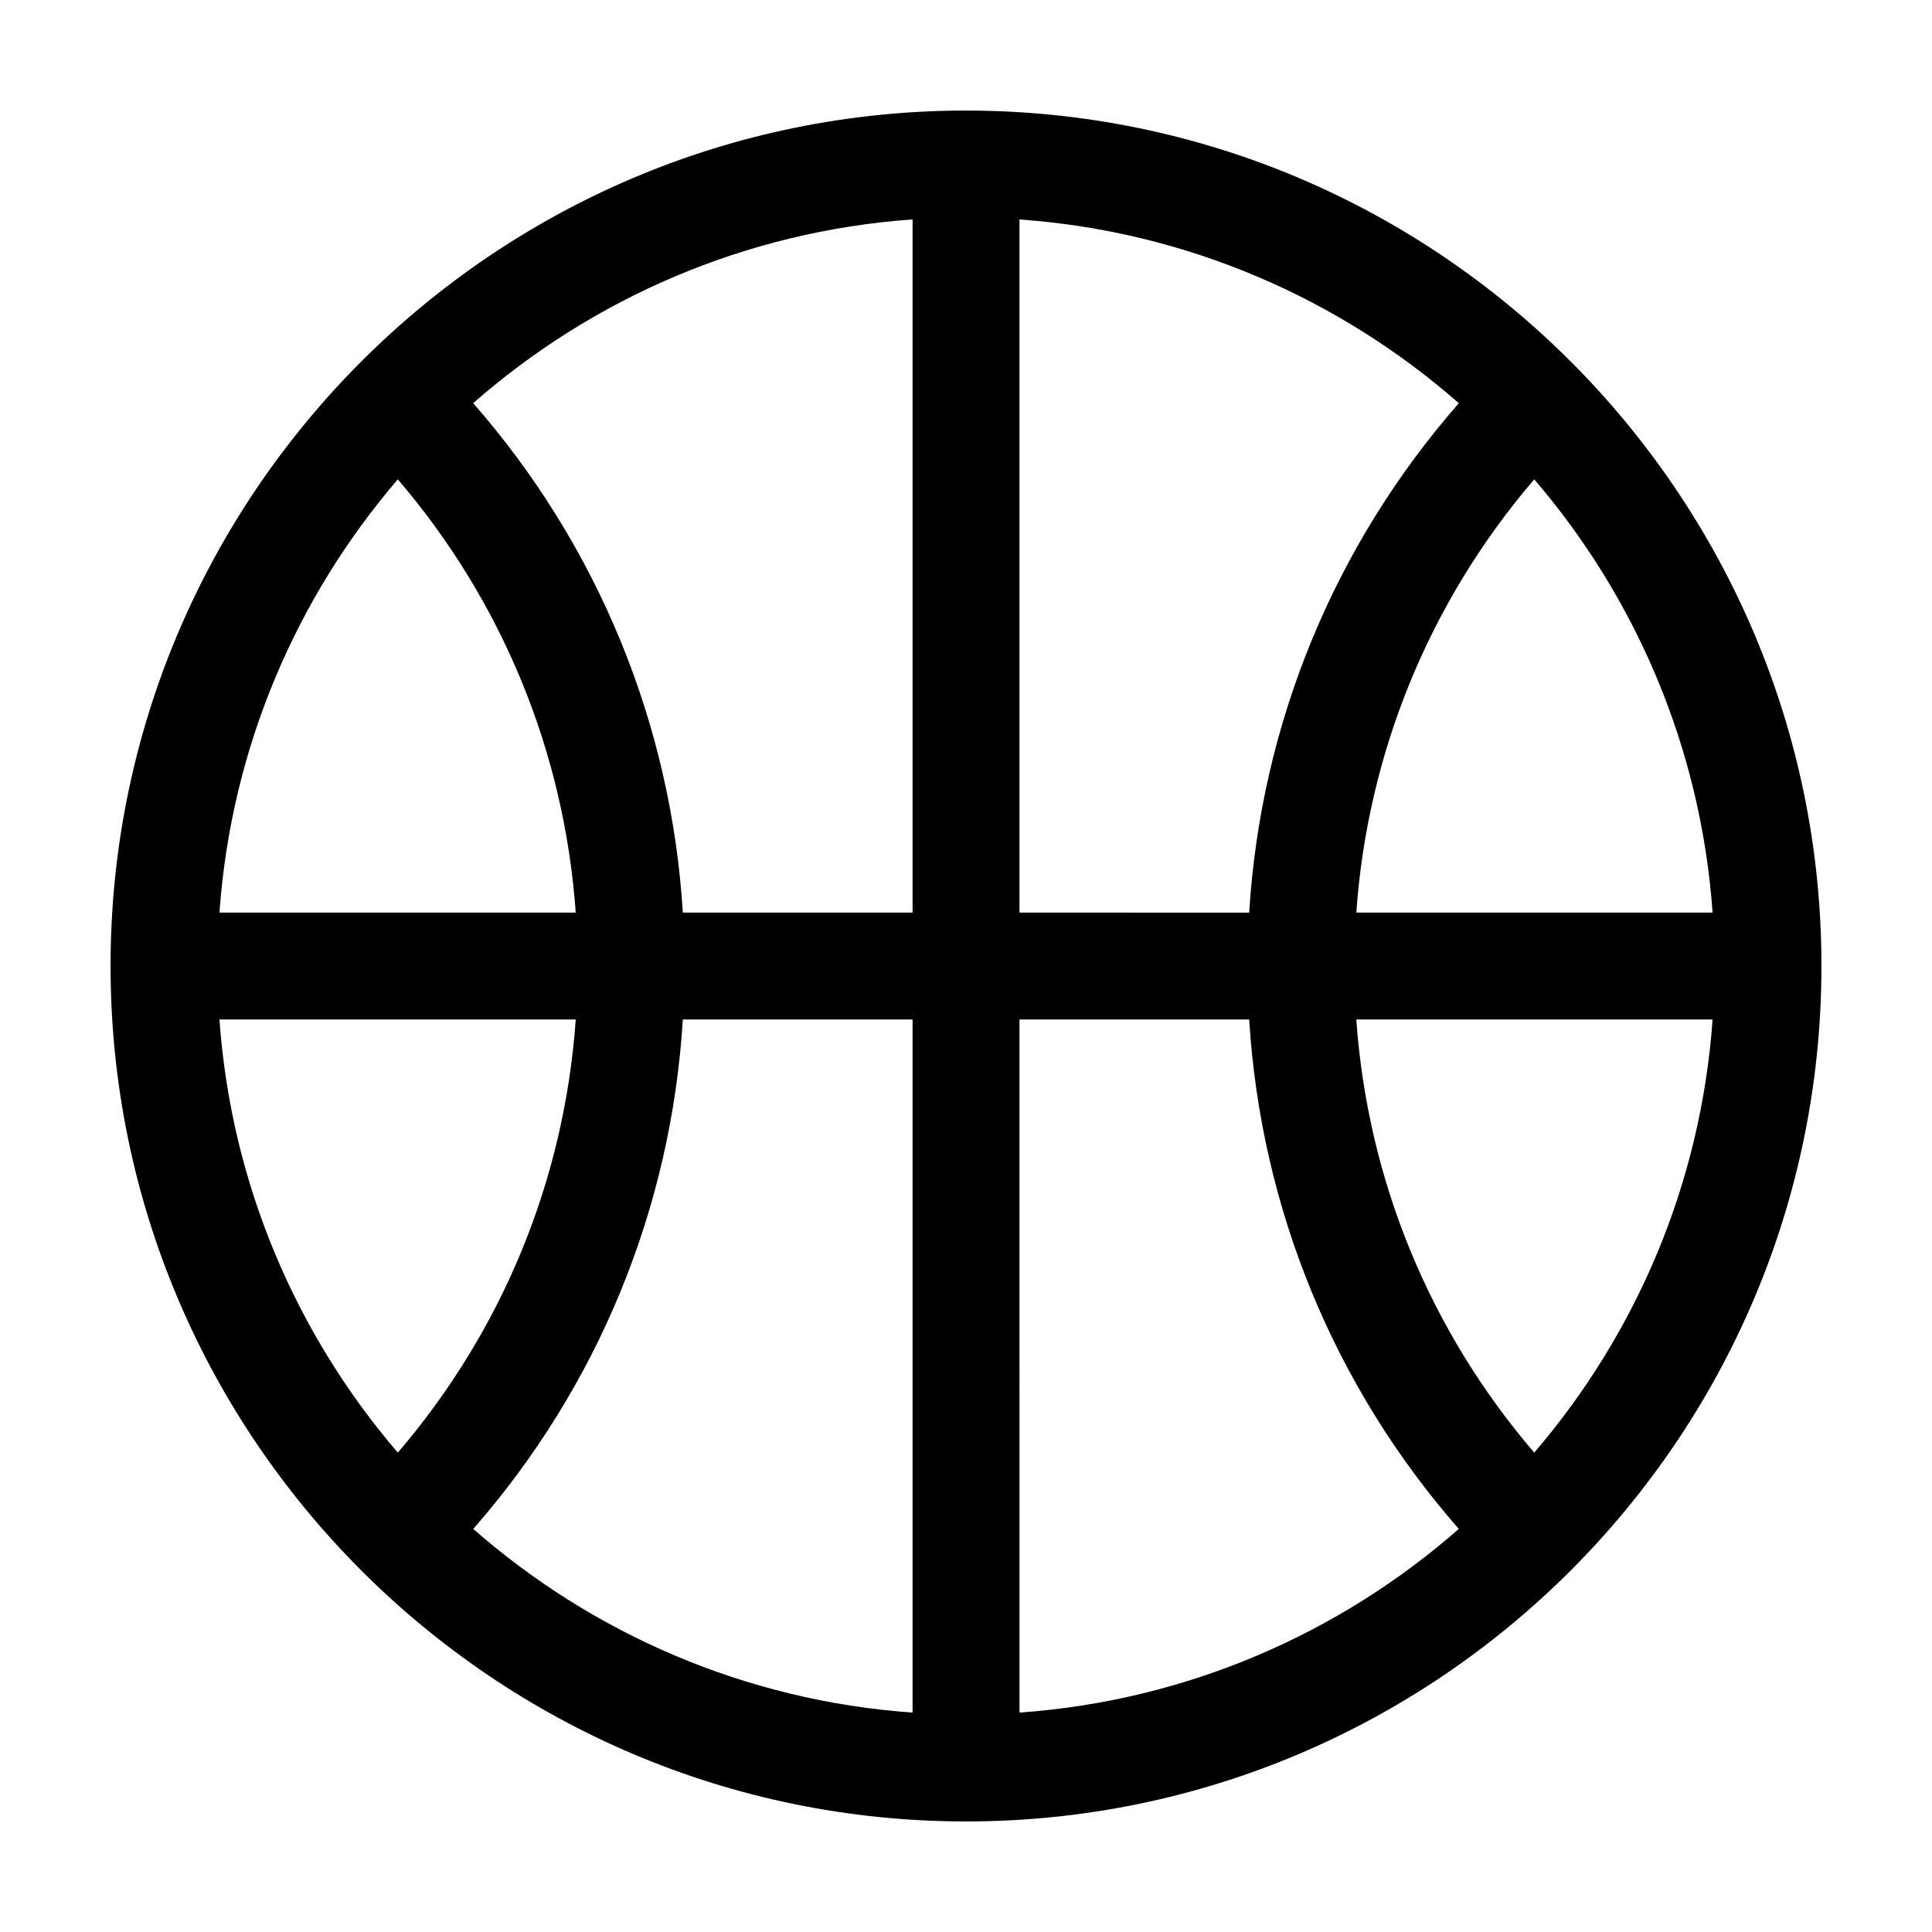 <?xml version="1.0" encoding="UTF-8"?>
<!-- Uploaded to: ICON Repo, www.svgrepo.com, Generator: ICON Repo Mixer Tools -->
<svg fill="#000000" width="800px" height="800px" version="1.1" viewBox="144 144 512 512" xmlns="http://www.w3.org/2000/svg">
 <path d="m400 173.3c-125 0-226.7 101.69-226.7 226.7 0 125 101.7 226.7 226.7 226.7s226.7-101.69 226.7-226.7c0-125.01-101.7-226.7-226.7-226.7zm150.59 355.66c-27.742-32.34-44.16-72.332-47.156-114.79h94.418c-3.098 43.656-20.379 83.449-47.262 114.79zm-348.43-114.79h94.418c-2.992 42.453-19.418 82.445-47.156 114.79-26.887-31.336-44.168-71.129-47.262-114.79zm47.262-143.14c27.73 32.352 44.148 72.406 47.152 114.81h-94.414c3.094-43.656 20.375-83.457 47.262-114.81zm164.75 114.81v-183.68c44.422 3.152 84.844 20.996 116.43 48.691-33.066 37.785-52.469 84.996-55.559 135l-60.871-0.004zm-28.336 0h-60.879c-3.094-49.996-22.492-97.215-55.559-135 31.59-27.695 72.016-45.531 116.44-48.691zm-60.879 28.336h60.879v183.68c-44.418-3.152-84.836-20.984-116.42-48.668 33.082-37.797 52.461-84.961 55.543-135.01zm89.215 0h60.875c3.09 50.051 22.465 97.215 55.547 135.01-31.586 27.684-72.004 45.52-116.42 48.668zm89.266-28.336c2.996-42.422 19.422-82.457 47.152-114.81 26.883 31.348 44.164 71.148 47.262 114.81z"/>
</svg>